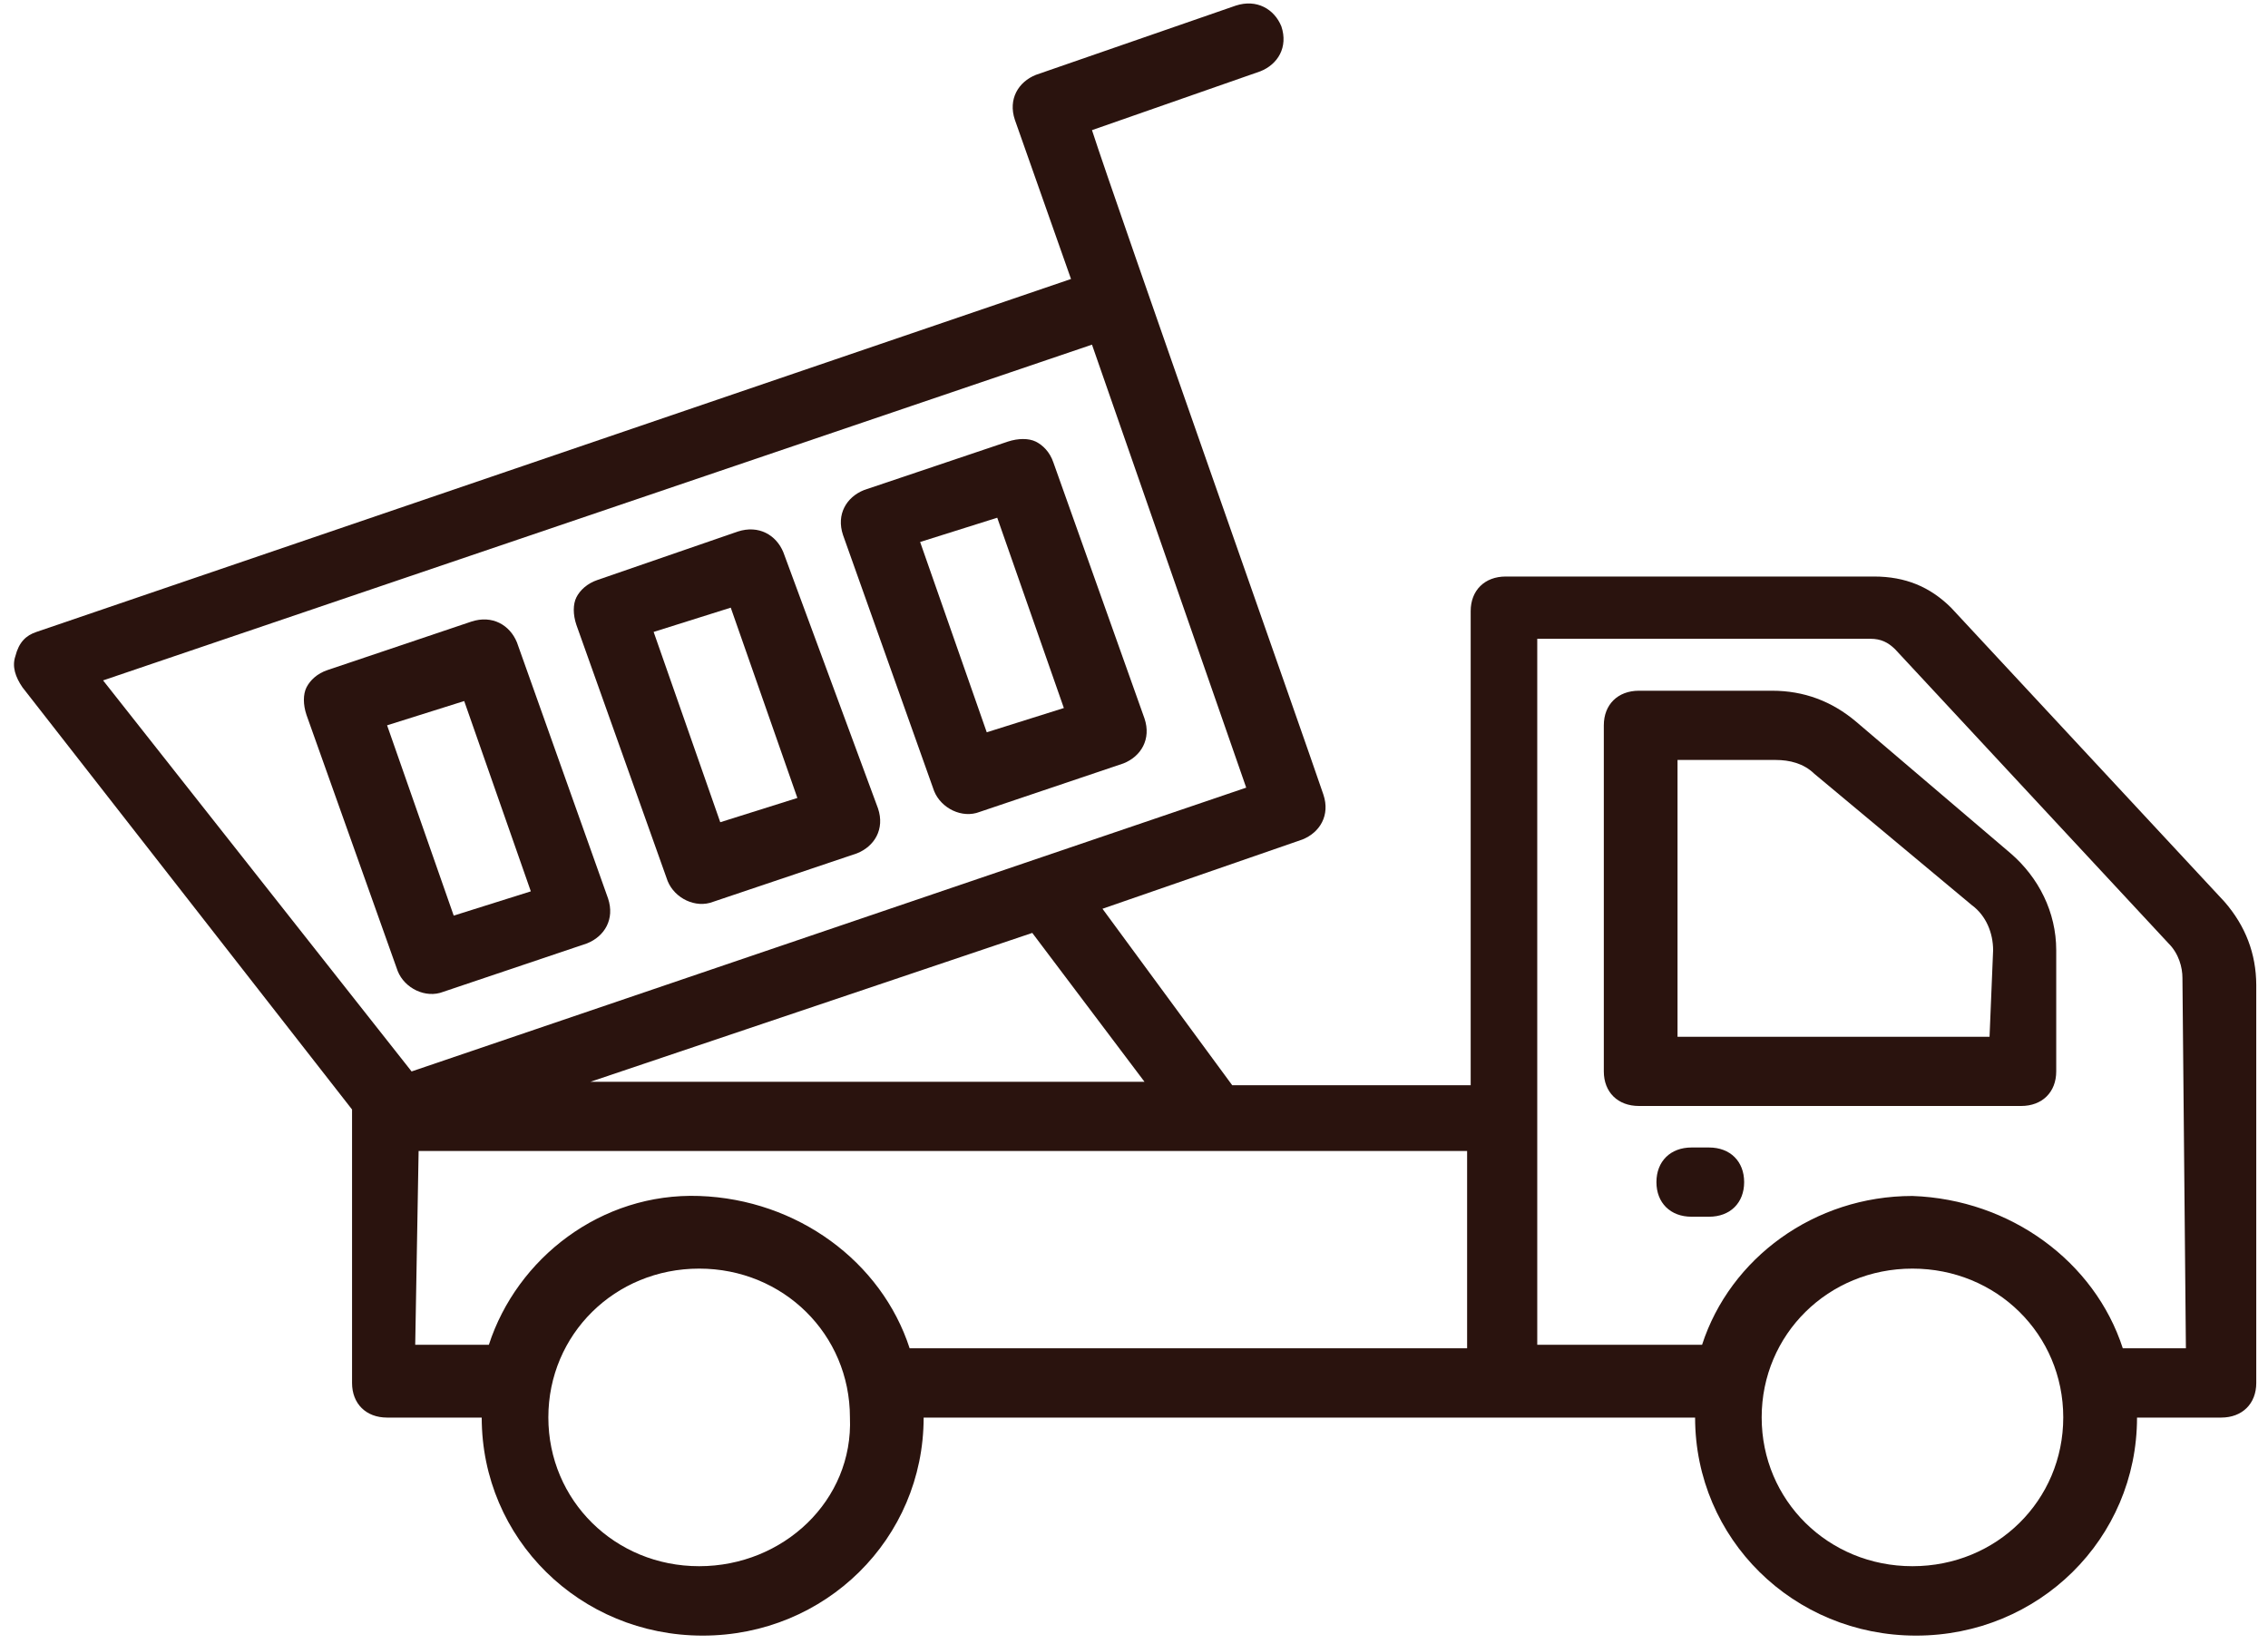 <?xml version="1.0" encoding="UTF-8"?>
<svg width="40px" height="29px" viewBox="0 0 40 29" version="1.1" xmlns="http://www.w3.org/2000/svg" xmlns:xlink="http://www.w3.org/1999/xlink">
    <!-- Generator: Sketch 52.2 (67145) - http://www.bohemiancoding.com/sketch -->
    <title>Group 7</title>
    <desc>Created with Sketch.</desc>
    <g id="Services" stroke="none" stroke-width="1" fill="none" fill-rule="evenodd">
        <g id="Services-/-Terrassement" transform="translate(-277, -2348)" fill="#2A130E">
            <g id="Group-7" transform="translate(277, 2348)">
                <path d="M39.233,15.903 L34.41,10.716 C34.039,10.349 33.607,10.167 33.05,10.167 L26.556,10.167 C26.185,10.167 25.938,10.411 25.938,10.777 L25.938,19.138 L21.732,19.138 L19.444,16.026 L22.969,14.805 C23.278,14.682 23.463,14.377 23.34,14.012 C23.031,13.096 19.692,3.637 19.259,2.295 L22.227,1.258 C22.537,1.136 22.722,0.831 22.599,0.465 C22.475,0.16 22.165,-0.022 21.795,0.099 L18.27,1.32 C17.961,1.443 17.776,1.748 17.899,2.113 L18.889,4.92 L0.643,11.144 C0.458,11.205 0.333,11.326 0.271,11.572 C0.209,11.754 0.271,11.938 0.396,12.121 L6.209,19.566 L6.209,19.689 L6.209,24.388 C6.209,24.755 6.456,24.999 6.827,24.999 L8.496,24.999 C8.496,27.135 10.228,28.844 12.393,28.844 C14.558,28.844 16.29,27.135 16.29,24.999 L29.896,24.999 C29.896,27.135 31.628,28.844 33.793,28.844 C35.958,28.844 37.69,27.135 37.69,24.999 L39.174,24.999 C39.546,24.999 39.793,24.755 39.793,24.388 L39.793,17.369 C39.79,16.819 39.605,16.331 39.233,15.903 L39.233,15.903 Z M20.185,19.077 L10.414,19.077 L18.206,16.452 L20.185,19.077 Z M19.259,6.078 L21.979,13.89 L7.259,18.895 L1.818,11.999 L19.259,6.078 Z M7.383,20.298 L25.875,20.298 L25.875,23.777 L16.043,23.777 C15.548,22.25 14.064,21.152 12.333,21.091 C10.601,21.03 9.117,22.189 8.622,23.715 L7.323,23.715 L7.383,20.298 Z M12.331,27.62 C10.846,27.62 9.671,26.461 9.671,24.996 C9.671,23.531 10.846,22.372 12.331,22.372 C13.815,22.372 14.99,23.531 14.99,24.996 C15.052,26.461 13.815,27.62 12.331,27.62 Z M33.729,27.62 C32.245,27.62 31.07,26.461 31.07,24.996 C31.07,23.531 32.245,22.372 33.729,22.372 C35.214,22.372 36.389,23.531 36.389,24.996 C36.389,26.461 35.214,27.62 33.729,27.62 Z M38.552,23.777 L37.439,23.777 C36.945,22.251 35.46,21.152 33.729,21.091 C31.998,21.091 30.513,22.189 30.019,23.715 L27.112,23.715 L27.112,11.265 L32.988,11.265 C33.173,11.265 33.297,11.327 33.422,11.448 L38.244,16.635 C38.429,16.818 38.491,17.063 38.491,17.246 L38.552,23.777 Z" id="Fill-1"></path>
                <path d="M32.739,12.73 C32.306,12.363 31.811,12.181 31.255,12.181 L28.905,12.181 C28.533,12.181 28.286,12.425 28.286,12.791 L28.286,18.894 C28.286,19.261 28.533,19.504 28.905,19.504 L35.646,19.504 C36.017,19.504 36.265,19.261 36.265,18.894 L36.265,16.757 C36.265,16.086 35.955,15.475 35.461,15.049 L32.739,12.73 Z M35.089,18.284 L29.586,18.284 L29.586,13.402 L31.317,13.402 C31.564,13.402 31.811,13.463 31.998,13.645 L34.78,15.965 C35.027,16.147 35.152,16.452 35.152,16.758 L35.089,18.284 Z" id="Fill-2"></path>
                <path d="M30.142,20.236 L29.833,20.236 C29.461,20.236 29.214,20.48 29.214,20.847 C29.214,21.213 29.461,21.457 29.833,21.457 L30.142,21.457 C30.514,21.457 30.761,21.213 30.761,20.847 C30.761,20.48 30.514,20.236 30.142,20.236 Z" id="Fill-3"></path>
                <path d="M16.475,13.951 C16.599,14.256 16.969,14.439 17.278,14.318 L19.813,13.463 C20.123,13.341 20.308,13.035 20.185,12.67 L18.578,8.155 C18.516,7.972 18.393,7.85 18.268,7.788 C18.144,7.727 17.959,7.727 17.774,7.788 L15.239,8.642 C14.93,8.765 14.745,9.07 14.868,9.435 L16.475,13.951 Z M17.588,9.13 L18.763,12.486 L17.403,12.914 L16.228,9.558 L17.588,9.13 Z" id="Fill-4"></path>
                <path d="M11.775,15.537 C11.899,15.842 12.269,16.024 12.578,15.903 L15.113,15.049 C15.423,14.926 15.608,14.621 15.485,14.256 L13.816,9.74 C13.691,9.435 13.382,9.253 13.012,9.374 L10.537,10.228 C10.353,10.29 10.228,10.411 10.166,10.533 C10.104,10.656 10.104,10.839 10.166,11.021 L11.775,15.537 Z M12.888,10.716 L14.063,14.072 L12.703,14.5 L11.528,11.144 L12.888,10.716 Z" id="Fill-5"></path>
                <path d="M7.817,17.491 L10.352,16.637 C10.662,16.514 10.846,16.209 10.724,15.844 L9.117,11.328 C8.992,11.023 8.683,10.84 8.313,10.962 L5.778,11.816 C5.593,11.877 5.469,11.998 5.406,12.121 C5.344,12.244 5.344,12.426 5.406,12.609 L7.014,17.124 C7.136,17.43 7.508,17.612 7.817,17.491 L7.817,17.491 Z M6.827,12.791 L8.187,12.363 L9.362,15.719 L8.002,16.147 L6.827,12.791 Z" id="Fill-6"></path>
            </g>
        </g>
    </g>
</svg>